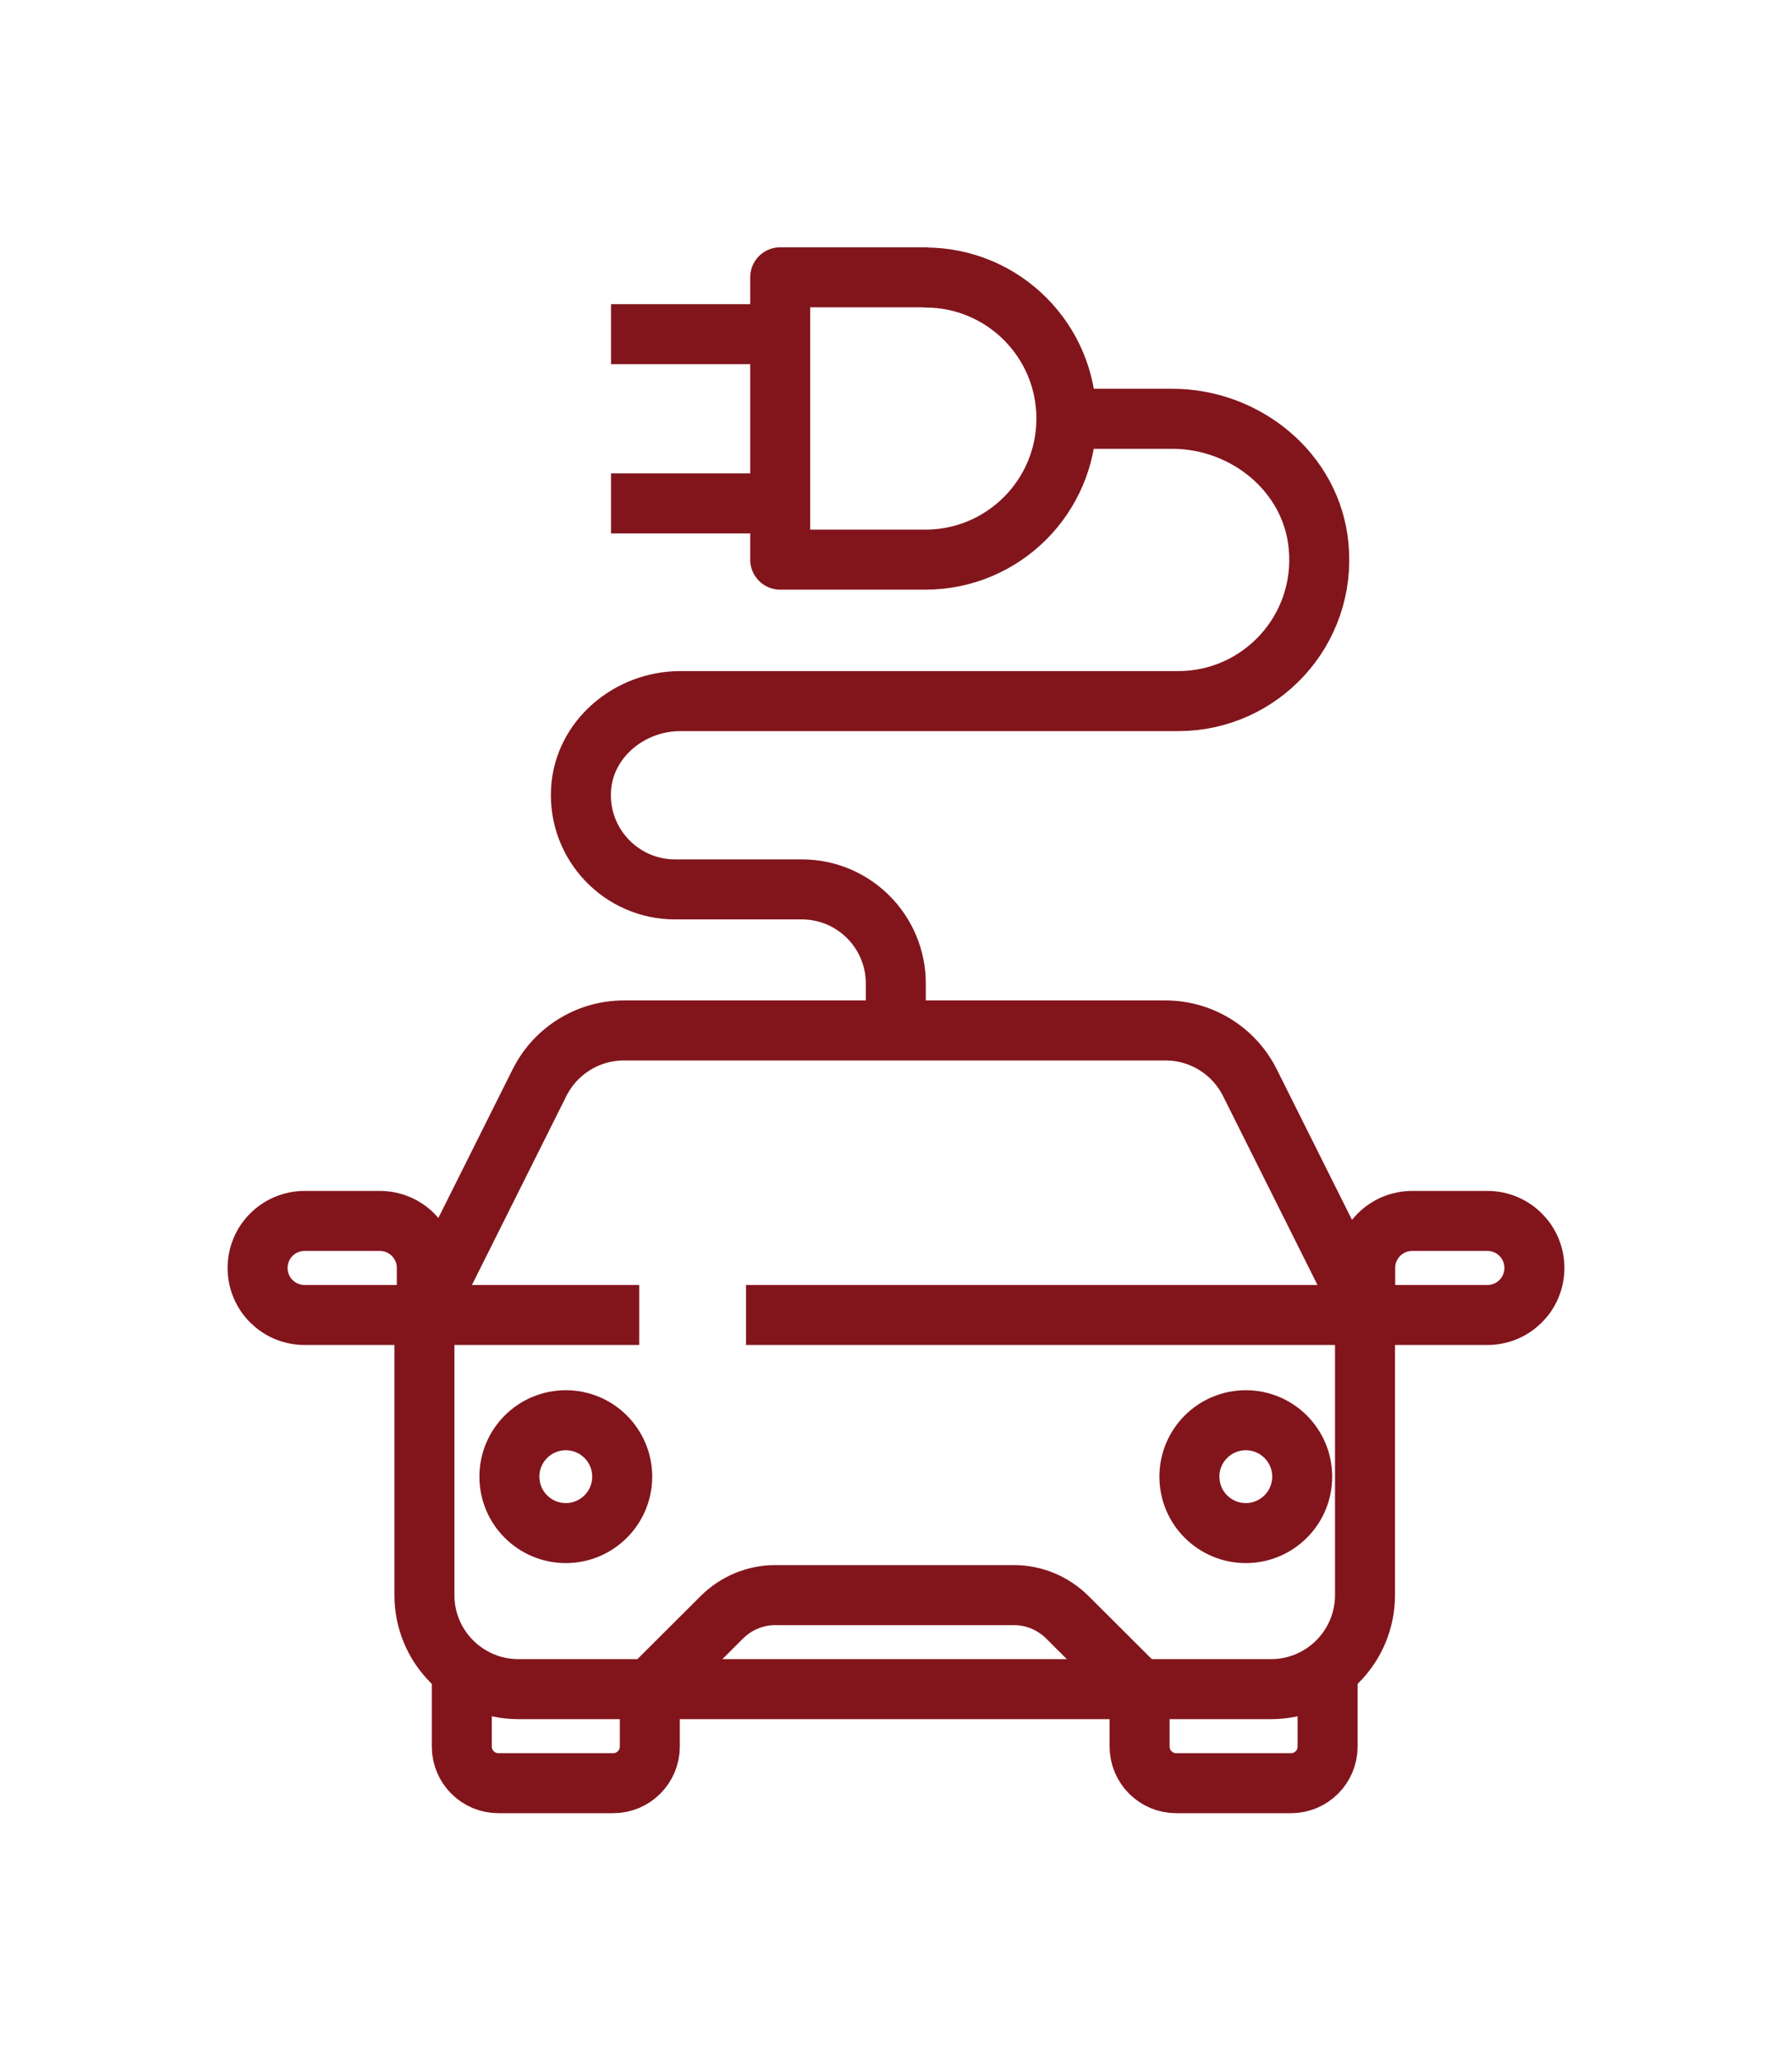 <?xml version="1.0" encoding="UTF-8"?>
<svg id="Layer_1" data-name="Layer 1" xmlns="http://www.w3.org/2000/svg" viewBox="0 0 89.6 103">
  <defs>
    <style>
      .cls-1 {
        fill: none;
        stroke: #82151c;
        stroke-linejoin: round;
        stroke-width: 3px;
      }
    </style>
  </defs>
  <g>
    <line class="cls-1" x1="39.01" y1="25.16" x2="30.55" y2="25.16"/>
    <line class="cls-1" x1="39.01" y1="16.7" x2="30.55" y2="16.7"/>
    <path class="cls-1" d="M46.27,13.87c3.9,0,7.05,3.16,7.05,7.05s-3.16,7.05-7.05,7.05h-7.26v-14.11h7.26Z"/>
  </g>
  <path class="cls-1" d="M53.32,20.93h5.29c3.68,0,6.98,2.69,7.32,6.36.4,4.21-2.9,7.75-7.02,7.75h-24.9c-2.55,0-4.83,1.91-4.96,4.45-.14,2.71,2.02,4.96,4.7,4.96h6.34c2.6,0,4.7,2.11,4.7,4.7v2.21"/>
  <path class="cls-1" d="M58.3,51.5h-27.11c-1.78,0-3.41,1.01-4.21,2.6l-5.26,10.52c-.33.65-.5,1.37-.5,2.1v13c0,2.6,2.11,4.7,4.7,4.7h37.63c2.6,0,4.7-2.11,4.7-4.7v-13c0-.73-.17-1.45-.5-2.1l-5.26-10.52c-.8-1.59-2.43-2.6-4.21-2.6Z"/>
  <path class="cls-1" d="M23.09,83.46v3.83c0,1.01.82,1.83,1.83,1.83h5.74c1.01,0,1.83-.82,1.83-1.83v-2.87"/>
  <path class="cls-1" d="M66.38,83.46v3.83c0,1.01-.82,1.83-1.83,1.83h-5.74c-1.01,0-1.83-.82-1.83-1.83v-2.87"/>
  <line class="cls-1" x1="21.34" y1="65.72" x2="31.96" y2="65.72"/>
  <line class="cls-1" x1="37.3" y1="65.72" x2="67.87" y2="65.72"/>
  <path class="cls-1" d="M56.97,84.42l-3.61-3.6c-.71-.7-1.66-1.1-2.66-1.1h-11.94c-1,0-1.95.4-2.66,1.1l-3.61,3.6"/>
  <circle class="cls-1" cx="28.29" cy="73.8" r="2.82"/>
  <circle class="cls-1" cx="62.29" cy="73.8" r="2.82"/>
  <path class="cls-1" d="M15.23,61.02h3.76c1.3,0,2.35,1.05,2.35,2.35v2.35h-6.11c-1.3,0-2.35-1.05-2.35-2.35h0c0-1.3,1.05-2.35,2.35-2.35Z"/>
  <path class="cls-1" d="M70.61,61.02h3.76c1.3,0,2.35,1.05,2.35,2.35h0c0,1.3-1.05,2.35-2.35,2.35h-6.11v-2.35c0-1.3,1.05-2.35,2.35-2.35Z"/>
</svg>